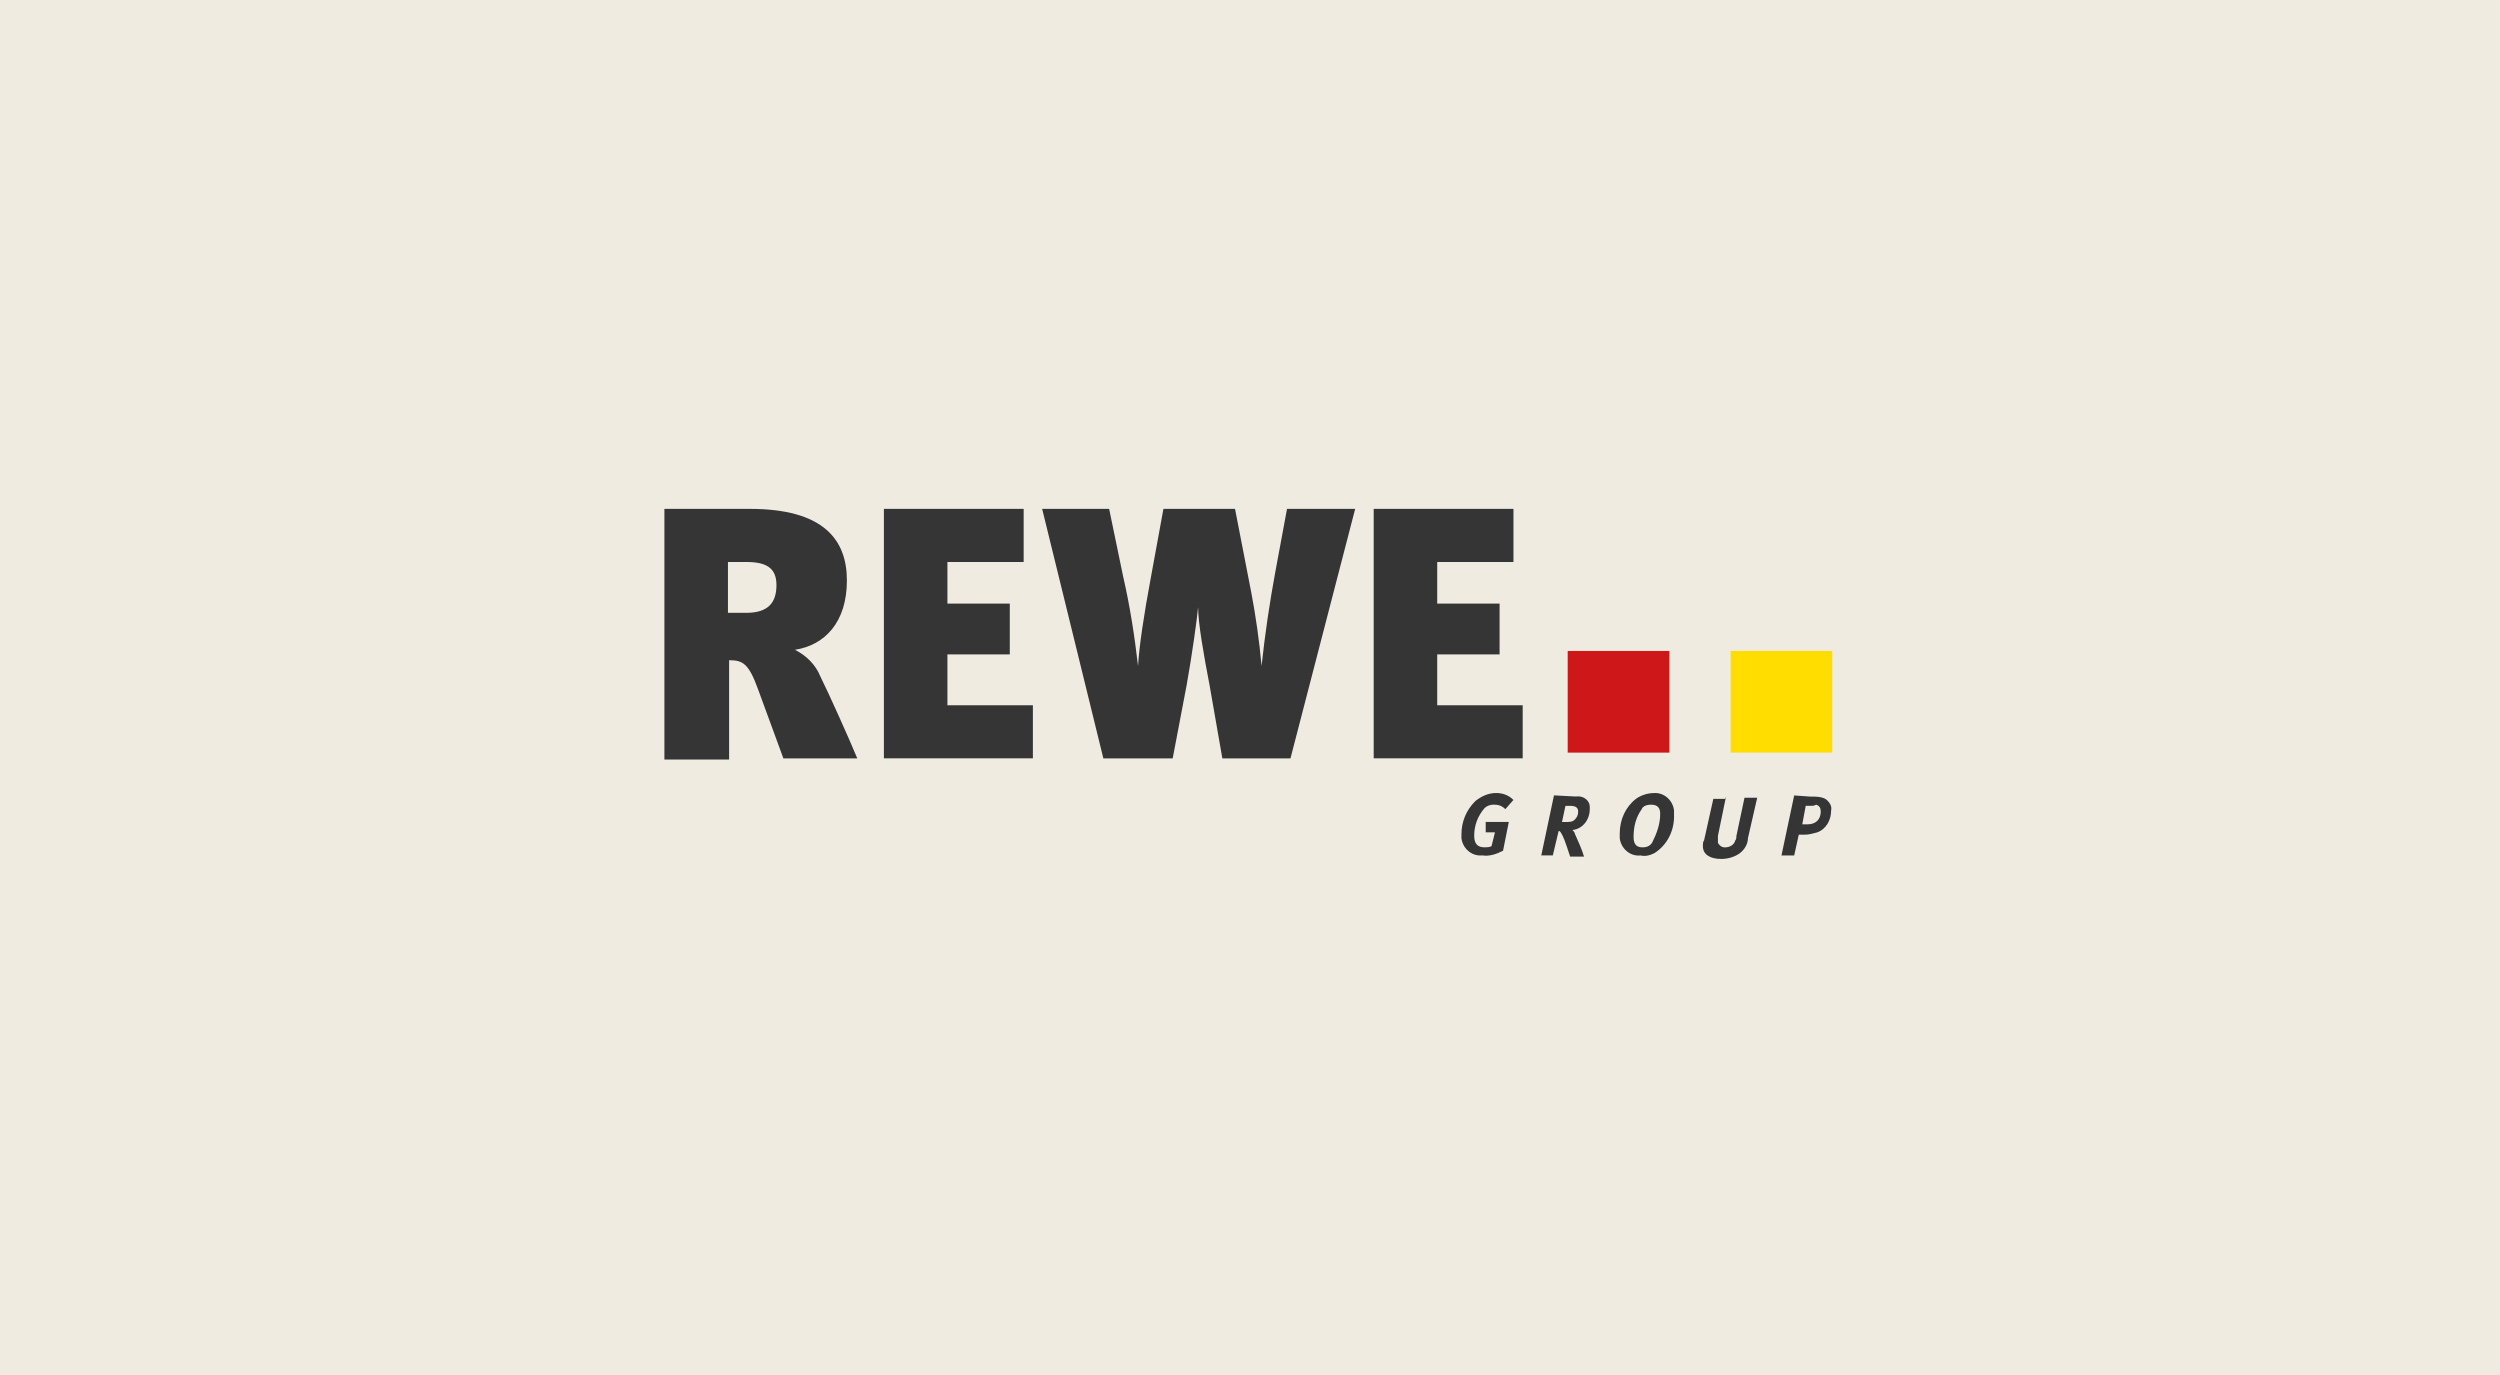 <svg width="200" height="110" viewBox="0 0 200 110" fill="none" xmlns="http://www.w3.org/2000/svg">
<rect width="200" height="110" fill="#F0EBE1"/>
<g clip-path="url(#clip0_29_1645)">
<path fill-rule="evenodd" clip-rule="evenodd" d="M62.672 60.672L60.638 55.127C59.898 53.093 59.436 52.817 58.329 52.817V60.765H53.152V40.71H59.99C65.812 40.71 67.752 43.112 67.752 46.438C67.752 49.764 65.998 51.612 63.593 51.984C64.516 52.446 65.257 53.186 65.626 54.11C66.274 55.403 67.935 59.1 68.583 60.672H62.669H62.672ZM70.712 60.672V40.71H81.893V44.96H75.793V48.286H80.783V52.353H75.793V56.419H82.631V60.669H70.709L70.712 60.672ZM103.241 60.672H97.788L96.772 54.851C96.31 52.448 95.848 49.86 95.848 48.567C95.755 49.584 95.386 52.262 94.924 54.851L93.815 60.672H88.269L83.372 40.71H88.731L89.841 46.069C90.396 48.472 90.764 50.874 91.043 53.276C91.136 51.705 91.505 49.209 92.06 46.252L93.074 40.71H98.802L100.095 47.362C100.464 49.303 100.743 51.243 100.926 53.276C101.202 50.688 101.574 48.193 102.035 45.698L102.962 40.71H108.414C108.414 40.71 103.241 60.669 103.238 60.669L103.241 60.672ZM109.896 60.672V40.71H121.077V44.96H114.977V48.286H119.967V52.353H114.977V56.419H121.815V60.669H109.893L109.896 60.672ZM120.432 64.739C120.156 64.463 119.877 64.37 119.508 64.37C119.232 64.37 118.953 64.463 118.767 64.646C118.212 65.294 117.936 66.031 117.936 66.862C117.936 67.51 118.212 67.786 118.767 67.786C118.953 67.786 119.136 67.786 119.322 67.693L119.598 66.584H118.857V65.753H120.705L120.243 68.062C119.688 68.338 119.133 68.524 118.579 68.431C117.748 68.524 117.007 67.876 116.914 67.045V66.769C116.914 65.753 117.283 64.829 118.024 64.088C118.486 63.719 119.04 63.441 119.688 63.441C120.243 63.441 120.705 63.626 121.074 63.995C121.074 63.995 120.426 64.733 120.426 64.736L120.432 64.739ZM126.07 63.722C126.625 63.629 127.18 63.998 127.18 64.553V64.739C127.18 65.57 126.625 66.31 125.794 66.403C125.887 66.496 125.98 66.589 125.98 66.679C126.256 67.327 126.535 67.882 126.721 68.527H125.611L125.335 67.696C125.059 66.865 124.873 66.586 124.78 66.493H124.687L124.225 68.434H123.302L124.318 63.629L126.073 63.722H126.07ZM133.925 65.294C133.925 66.496 133.37 67.603 132.353 68.251C131.984 68.437 131.613 68.527 131.244 68.437C130.413 68.53 129.672 67.882 129.579 67.051V66.682C129.579 65.572 130.041 64.556 130.872 63.911C131.241 63.635 131.796 63.449 132.258 63.449C133.088 63.356 133.829 64.004 133.922 64.835V65.296M138.082 63.725L137.434 66.868V67.423C137.527 67.609 137.71 67.792 137.989 67.792C138.358 67.792 138.729 67.606 138.82 67.237C138.913 67.144 138.913 66.961 138.913 66.868L139.56 63.818H140.577L139.836 67.051C139.836 67.513 139.56 67.975 139.189 68.254C138.82 68.53 138.265 68.716 137.71 68.716C136.786 68.716 136.231 68.347 136.231 67.699C136.231 67.513 136.231 67.33 136.324 67.237L137.065 63.911H138.082V63.725ZM144.827 63.725C145.289 63.725 145.658 63.725 146.029 63.911C146.305 64.097 146.584 64.466 146.491 64.835C146.491 65.572 146.122 66.313 145.382 66.589C145.013 66.682 144.734 66.775 144.365 66.775H143.903L143.534 68.439H142.517L143.534 63.635L144.827 63.728V63.725ZM132.074 64.373C132.629 64.373 132.815 64.649 132.815 65.111C132.815 65.941 132.539 66.682 132.167 67.42C131.982 67.696 131.706 67.789 131.427 67.789C130.965 67.789 130.686 67.603 130.686 66.958C130.686 66.127 130.872 65.387 131.334 64.742C131.427 64.466 131.796 64.373 132.074 64.373ZM145.013 64.466H144.458L144.182 65.944H144.644C144.92 65.944 145.199 65.851 145.384 65.668C145.57 65.482 145.66 65.206 145.66 64.93C145.66 64.654 145.568 64.468 145.292 64.376C145.106 64.468 145.016 64.468 145.016 64.468L145.013 64.466ZM125.605 64.466C125.974 64.466 126.253 64.559 126.253 64.927C126.253 65.204 126.16 65.389 125.977 65.575C125.791 65.761 125.515 65.761 125.236 65.761H124.96L125.236 64.468H125.605V64.466ZM59.714 44.96C61.286 44.96 62.117 45.422 62.117 46.807C62.117 48.193 61.469 49.026 59.714 49.026H58.236V44.96H59.714Z" fill="#353535"/>
<path fill-rule="evenodd" clip-rule="evenodd" d="M125.415 52.077V60.21H133.549V52.077H125.415Z" fill="#CD1719"/>
<path fill-rule="evenodd" clip-rule="evenodd" d="M138.447 52.077V60.21H146.581V52.077H138.447Z" fill="#FFDD00"/>
</g>
<defs>
<clipPath id="clip0_29_1645">
<rect width="93.426" height="28" fill="white" transform="translate(53.152 40.71)"/>
</clipPath>
</defs>
</svg>
